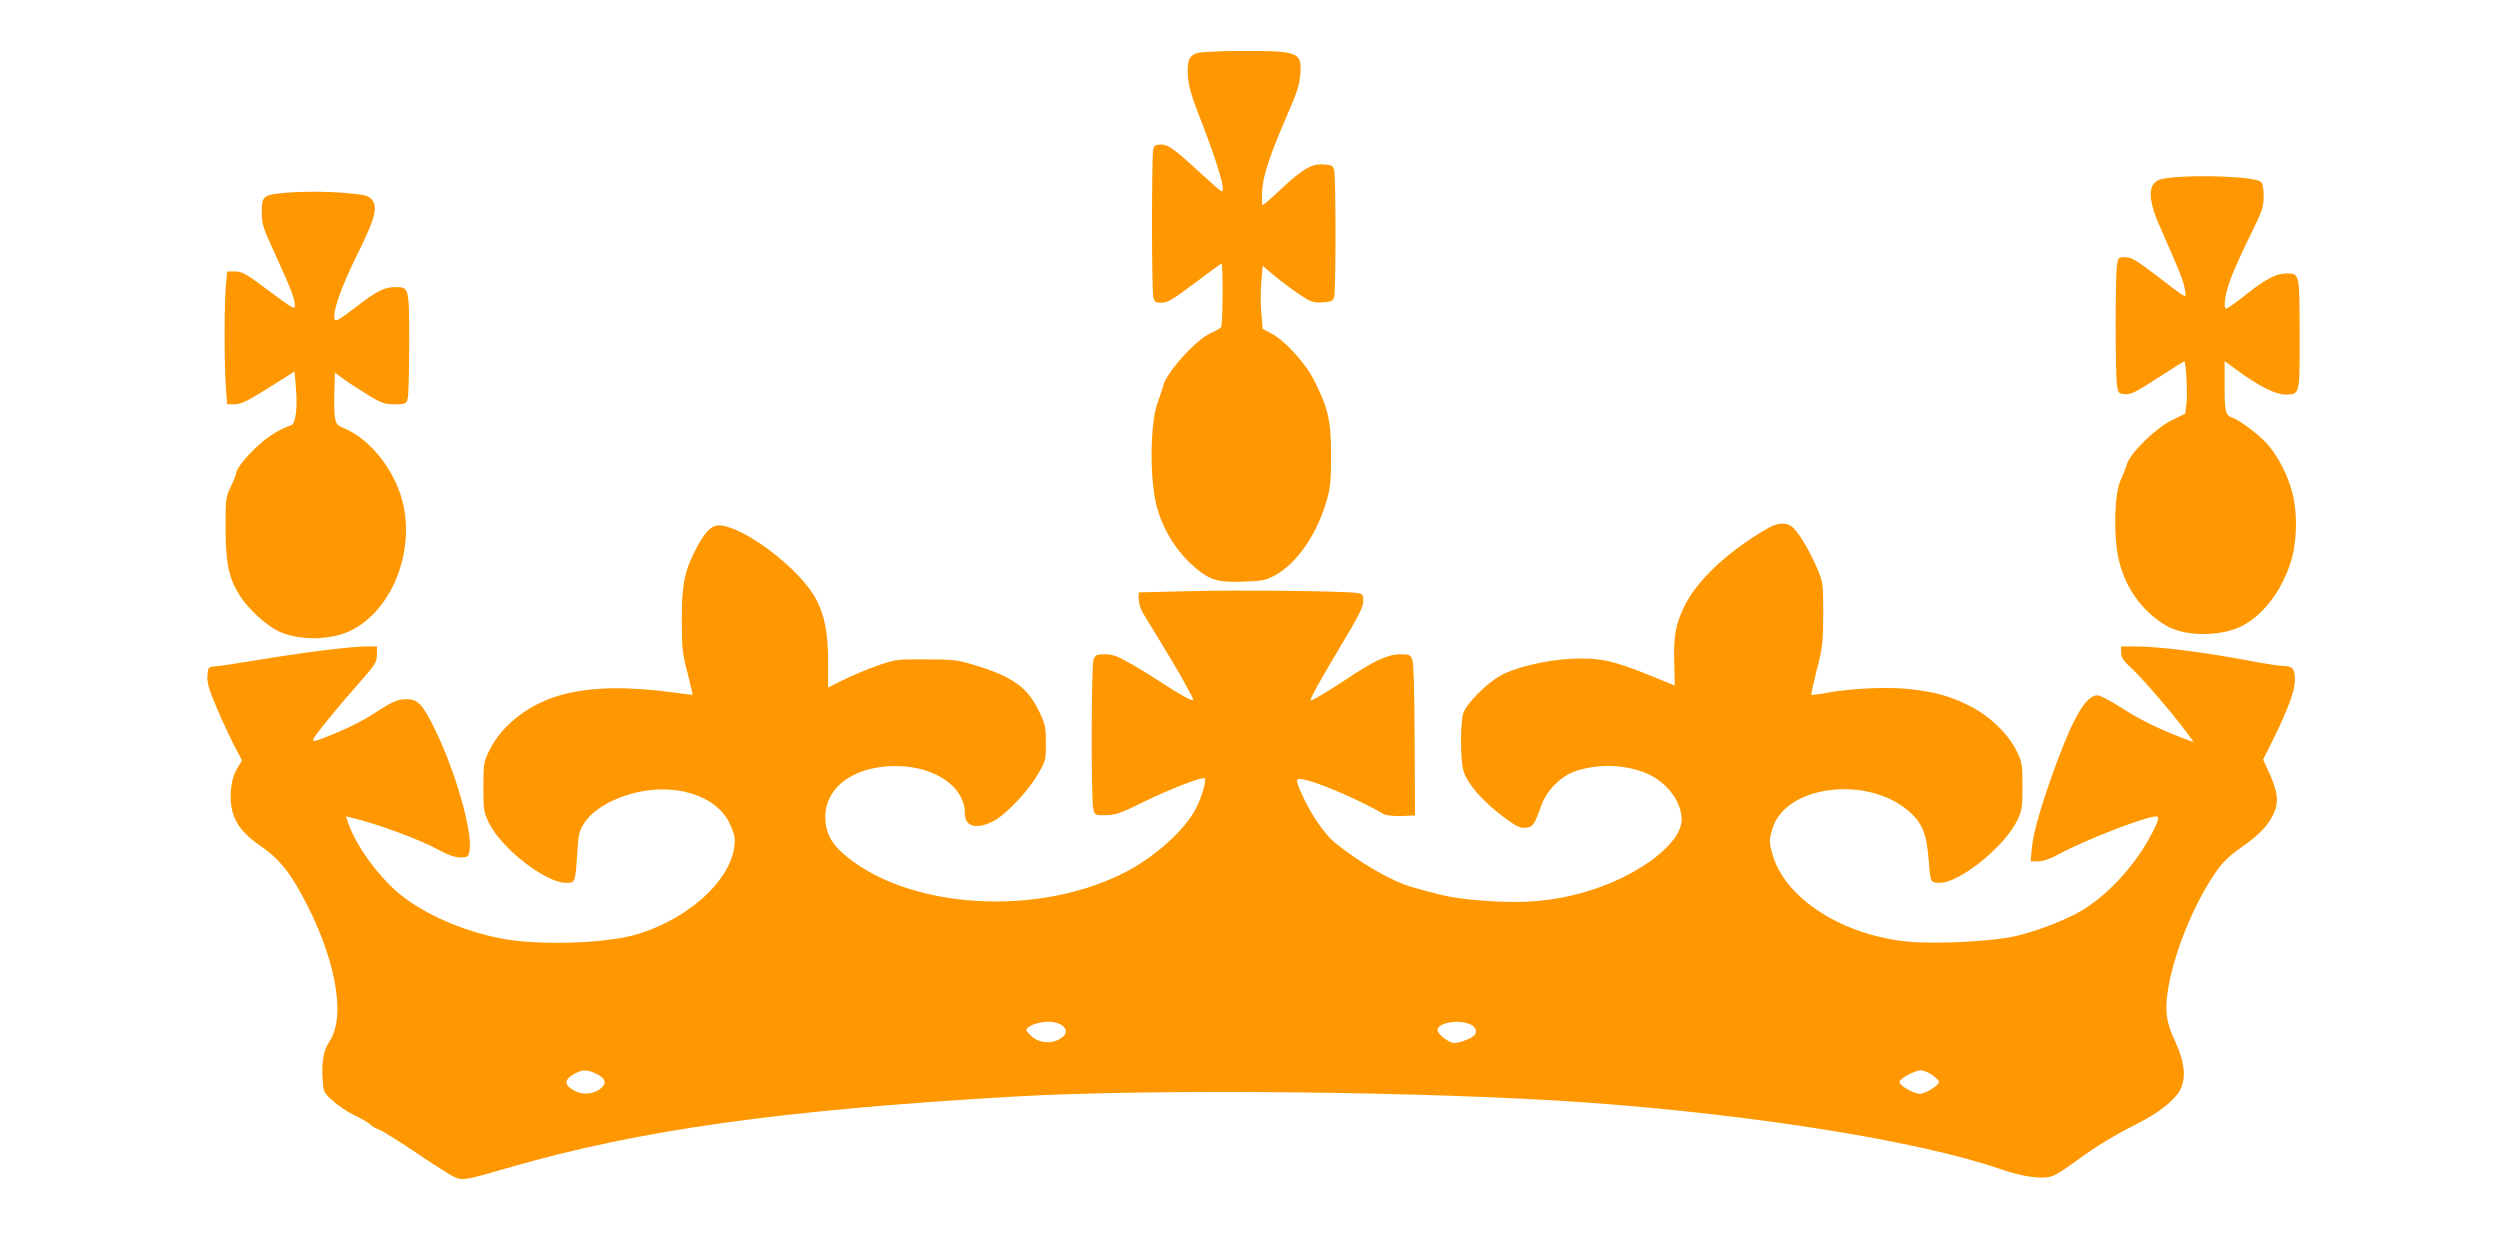 <?xml version="1.0" standalone="no"?>
<!DOCTYPE svg PUBLIC "-//W3C//DTD SVG 20010904//EN"
 "http://www.w3.org/TR/2001/REC-SVG-20010904/DTD/svg10.dtd">
<svg version="1.0" xmlns="http://www.w3.org/2000/svg"
 width="1280pt" height="635pt" viewBox="0 0 1280 635"
 preserveAspectRatio="xMidYMid meet">
<g transform="translate(0,635) scale(0.1,-0.1)"
fill="#ff9800" stroke="none">
<path d="M6133 6079 c-45 -13 -56 -39 -51 -118 3 -46 17 -98 47 -176 103 -262
149 -415 126 -415 -4 0 -50 40 -103 89 -141 130 -170 151 -208 151 -24 0 -34
-5 -39 -21 -9 -27 -9 -727 0 -761 6 -24 12 -28 43 -28 30 0 58 17 168 100 73
55 135 100 138 100 9 0 7 -313 -2 -325 -4 -6 -27 -19 -52 -30 -79 -35 -232
-206 -246 -275 -3 -14 -15 -49 -26 -79 -40 -103 -43 -395 -5 -536 34 -124 106
-237 203 -317 71 -59 115 -71 241 -66 97 3 114 7 162 33 112 62 213 208 263
380 20 68 23 103 23 235 0 178 -15 242 -88 385 -45 89 -152 205 -222 240 l-40
21 -7 82 c-4 45 -4 118 0 161 l7 80 60 -51 c33 -27 90 -70 126 -94 61 -41 71
-45 120 -42 47 3 54 6 60 28 9 33 9 617 0 650 -6 22 -13 25 -55 28 -61 4 -103
-20 -218 -127 -47 -45 -89 -81 -93 -81 -4 0 -5 33 -3 73 6 83 38 178 128 387
51 117 64 158 68 211 7 113 -10 119 -303 118 -104 0 -205 -5 -222 -10z"/>
<path d="M11111 5440 c-51 -6 -69 -12 -84 -31 -27 -34 -18 -108 28 -211 105
-238 125 -287 131 -328 9 -52 25 -61 -151 74 -96 73 -123 89 -153 89 -37 1
-37 1 -44 -48 -3 -28 -6 -162 -6 -300 0 -137 3 -272 6 -300 7 -49 8 -50 42
-53 30 -2 56 10 168 83 72 47 133 85 136 85 8 0 17 -164 11 -214 l-7 -54 -67
-33 c-83 -40 -212 -166 -231 -225 -6 -21 -22 -59 -33 -84 -30 -63 -37 -272
-12 -391 30 -151 120 -279 247 -353 97 -57 284 -56 391 1 111 60 203 184 248
333 34 112 32 277 -4 381 -31 92 -76 170 -125 223 -48 49 -135 115 -172 127
-36 13 -40 29 -40 172 l0 118 63 -46 c112 -82 197 -125 248 -125 75 0 74 -5
73 311 0 310 0 309 -67 309 -53 0 -105 -27 -211 -111 -48 -38 -92 -69 -97 -69
-16 0 -9 60 15 133 13 40 58 142 100 227 70 141 76 160 76 216 0 41 -5 65 -14
73 -31 26 -314 38 -465 21z"/>
<path d="M1433 5360 c-84 -9 -93 -18 -93 -97 0 -59 6 -79 74 -226 80 -177 96
-218 96 -253 0 -20 -16 -11 -132 76 -118 89 -138 100 -174 100 l-41 0 -7 -77
c-8 -98 -8 -394 0 -511 l7 -92 39 0 c32 0 64 16 173 84 l133 84 7 -83 c9 -104
-1 -184 -24 -192 -48 -16 -102 -47 -150 -87 -60 -50 -131 -133 -131 -155 0 -8
-12 -39 -27 -70 -27 -54 -28 -62 -28 -216 0 -178 17 -257 73 -345 43 -67 129
-147 194 -180 102 -51 271 -50 375 2 203 100 322 385 269 639 -36 170 -164
337 -303 396 -38 16 -43 22 -48 58 -4 22 -5 82 -3 133 l3 94 45 -33 c25 -19
81 -55 124 -81 70 -43 86 -48 137 -48 55 0 59 2 66 28 5 15 8 142 8 283 0 291
0 289 -72 289 -56 0 -97 -21 -211 -110 -74 -56 -94 -68 -98 -55 -13 34 29 156
111 323 95 191 111 250 79 290 -16 20 -33 24 -114 32 -108 11 -265 11 -357 0z"/>
<path d="M9054 3647 c-204 -117 -364 -266 -430 -401 -45 -92 -56 -154 -52
-291 2 -63 3 -115 3 -115 0 0 -61 25 -135 55 -183 74 -254 89 -394 82 -128 -6
-281 -42 -360 -84 -75 -41 -182 -149 -195 -198 -14 -50 -14 -225 0 -284 15
-69 106 -172 226 -258 49 -35 69 -44 95 -41 36 3 45 16 79 113 29 80 102 153
179 178 121 40 271 32 378 -21 94 -46 162 -142 162 -228 0 -126 -231 -297
-505 -374 -160 -45 -308 -57 -504 -42 -147 11 -199 21 -371 70 -105 30 -271
126 -397 229 -50 41 -121 144 -163 237 -43 94 -42 97 26 80 87 -23 286 -111
388 -172 13 -7 48 -11 91 -10 l70 3 -2 385 c-1 246 -5 395 -12 413 -10 25 -15
27 -63 27 -62 0 -135 -34 -275 -128 -103 -68 -183 -115 -183 -107 0 13 55 112
159 285 88 147 111 193 111 222 0 34 -3 37 -32 42 -64 10 -619 16 -866 9
l-252 -6 0 -35 c0 -19 10 -51 22 -71 12 -20 56 -92 98 -161 80 -130 160 -272
160 -284 0 -10 -77 32 -155 84 -39 26 -111 71 -160 99 -73 42 -98 51 -137 51
-43 0 -50 -3 -59 -27 -12 -33 -13 -724 -1 -768 8 -29 11 -30 65 -29 48 1 77
11 194 69 133 65 301 130 311 120 12 -12 -22 -117 -54 -171 -69 -116 -222
-247 -375 -321 -437 -213 -1062 -176 -1391 81 -76 60 -106 103 -118 166 -31
166 103 294 320 307 214 13 390 -95 390 -241 0 -67 55 -84 139 -44 63 29 179
149 232 239 43 72 44 75 44 164 0 80 -3 97 -32 157 -61 129 -135 183 -338 244
-81 25 -106 28 -245 28 -151 1 -157 0 -250 -33 -52 -18 -130 -51 -172 -72
l-78 -39 0 127 c0 152 -17 241 -62 326 -82 155 -375 377 -499 377 -39 0 -75
-39 -122 -133 -54 -107 -67 -177 -66 -357 0 -138 3 -167 29 -265 15 -60 27
-111 26 -112 -1 -1 -46 4 -101 12 -230 31 -413 28 -560 -10 -166 -42 -313
-153 -378 -284 -31 -63 -32 -70 -32 -191 0 -118 2 -128 29 -185 64 -129 290
-305 393 -305 49 0 48 -1 59 157 5 89 10 108 34 147 68 107 266 185 438 173
145 -10 259 -73 307 -171 14 -29 27 -67 27 -82 5 -187 -217 -402 -502 -488
-161 -48 -508 -58 -700 -20 -193 39 -383 122 -507 221 -109 87 -227 248 -267
361 l-15 42 27 -6 c137 -33 351 -112 445 -164 52 -28 86 -40 114 -40 38 0 41
2 47 34 18 97 -76 422 -187 642 -55 109 -80 134 -133 134 -50 0 -73 -10 -178
-79 -40 -26 -117 -65 -172 -88 -159 -66 -156 -67 -83 27 35 45 112 137 171
204 100 113 107 124 108 164 l0 42 -60 0 c-73 0 -315 -30 -555 -70 -99 -16
-196 -31 -215 -32 -34 -3 -35 -4 -38 -49 -2 -36 7 -68 48 -164 28 -66 69 -153
90 -194 l39 -74 -26 -44 c-18 -32 -27 -64 -31 -111 -8 -127 32 -202 157 -287
83 -57 139 -123 203 -241 175 -317 233 -627 144 -758 -30 -44 -40 -102 -34
-193 4 -64 5 -67 52 -109 26 -24 77 -58 114 -76 37 -18 72 -38 77 -45 6 -7 27
-20 49 -28 21 -9 108 -64 194 -122 86 -58 171 -112 190 -120 43 -18 55 -16
292 53 657 189 1378 290 2562 359 711 42 2146 27 2943 -30 858 -62 1700 -197
2115 -340 120 -42 222 -55 272 -35 18 7 71 41 118 76 107 78 196 132 319 194
107 53 196 126 217 177 27 63 18 137 -27 236 -30 63 -43 107 -46 151 -12 145
80 435 204 645 65 110 95 144 181 204 90 63 137 113 165 175 25 58 19 108 -23
201 l-33 72 51 102 c76 154 112 251 112 305 0 57 -12 72 -57 72 -18 0 -90 11
-160 24 -241 46 -476 76 -595 76 l-78 0 0 -32 c0 -25 11 -41 58 -84 53 -48
236 -263 291 -342 l23 -32 -64 24 c-116 44 -217 94 -311 155 -52 34 -105 61
-118 61 -56 0 -119 -103 -207 -340 -73 -195 -123 -365 -129 -442 l-6 -68 39 0
c25 0 62 13 104 36 134 73 446 194 501 194 16 0 10 -24 -22 -85 -88 -169 -231
-323 -371 -403 -84 -48 -238 -106 -338 -127 -115 -25 -391 -39 -531 -27 -344
30 -646 224 -706 455 -15 58 -15 66 1 122 69 233 513 279 718 74 54 -54 73
-107 83 -234 9 -114 9 -115 57 -115 101 0 329 183 395 317 26 54 28 66 28 178
0 113 -2 123 -30 180 -45 91 -142 183 -245 233 -97 48 -167 68 -295 83 -106
13 -292 6 -419 -16 -48 -9 -90 -14 -92 -13 -2 2 11 60 28 129 30 113 32 138
33 284 0 154 -1 162 -29 230 -35 83 -85 170 -120 208 -32 34 -76 35 -132 4z
m-3630 -2539 c37 -16 44 -47 15 -69 -51 -39 -124 -32 -168 15 -19 20 -20 25
-7 35 35 29 118 39 160 19z m2094 1 c32 -11 45 -30 36 -53 -7 -17 -75 -46
-108 -46 -28 0 -86 45 -86 66 0 35 95 55 158 33z m-4475 -252 c63 -27 70 -59
18 -90 -39 -23 -89 -21 -128 3 -47 28 -43 56 12 84 37 19 56 20 98 3z m6847
-9 c19 -13 35 -28 37 -35 6 -16 -66 -63 -97 -63 -33 0 -105 42 -105 60 0 17
79 60 111 60 11 0 36 -10 54 -22z"/>
</g>
</svg>
